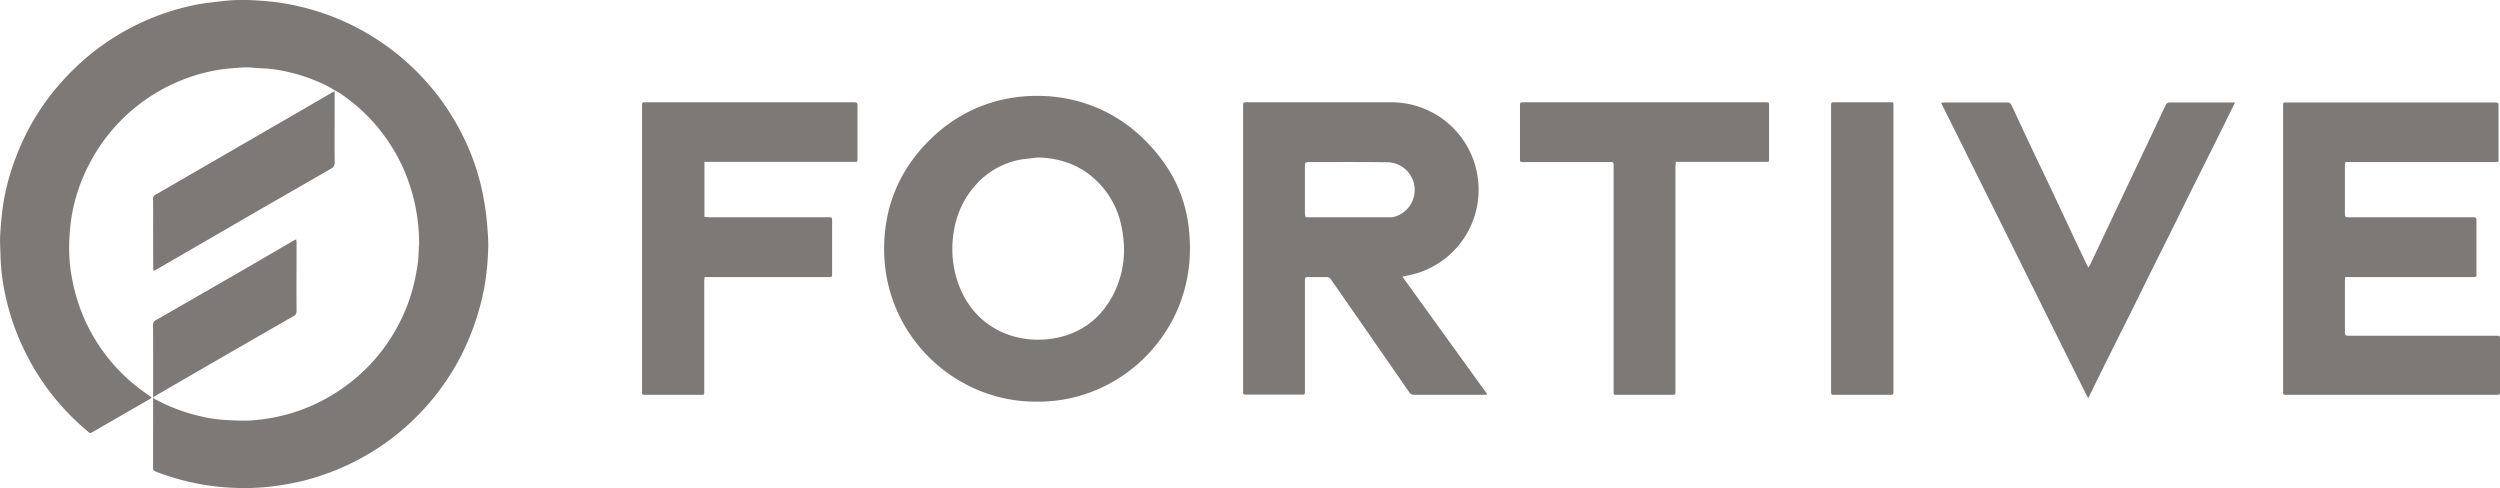 <?xml version="1.0" encoding="UTF-8"?> <svg xmlns="http://www.w3.org/2000/svg" id="Слой_1" data-name="Слой 1" width="1358.9" height="265.3" viewBox="0 0 1358.9 265.3"> <defs> <style> .cls-1 { fill: #7d7976; } </style> </defs> <g> <path class="cls-1" d="M181.8,49c-1.2-.7-2.4-1.5-3.6-2.1a94.3,94.3,0,0,0-30.7-9.4c-3.3-.4-6.6-.3-9.8-.7a42.2,42.2,0,0,0-8.7.1,91.9,91.9,0,0,0-26.9,5.4A97.1,97.1,0,0,0,48.4,89.4a95,95,0,0,0-9.2,26.7,99.4,99.4,0,0,0-1.3,10.8c-.3,3.1-.3,6.2-.3,9.2a86.1,86.1,0,0,0,2,17.5,96.6,96.6,0,0,0,40.6,60.8l1.9,1.4c.1,0,.1.2.3.4l-.8.6-31.2,18c-1.4.8-1.5.8-2.8-.4a131.5,131.5,0,0,1-34.3-43.9A129.2,129.2,0,0,1,2.5,158.4,108.4,108.4,0,0,1,.3,139.6c-.1-3.9-.4-7.8-.2-11.7s.7-10.1,1.4-15.1A122.5,122.5,0,0,1,8.6,85.6,129.3,129.3,0,0,1,32.9,45.2a132.1,132.1,0,0,1,75-42.9c4-.7,8.1-1.1,12.2-1.6A97.9,97.9,0,0,1,134.4,0c5.6.2,11.1.6,16.6,1.3a136.8,136.8,0,0,1,24.7,5.9,132.7,132.7,0,0,1,76.6,68.1,124.5,124.5,0,0,1,10.5,32.1,130.8,130.8,0,0,1,1.9,14c.4,4.1.7,8.2.7,12.3a146.7,146.7,0,0,1-2.2,22.9,139,139,0,0,1-12.5,36.6A132.8,132.8,0,0,1,206.3,243a134.4,134.4,0,0,1-41.7,18.4,150.8,150.8,0,0,1-17.6,3.1,125.2,125.2,0,0,1-22.9.5,131,131,0,0,1-39-8.5c-1.8-.8-1.9-.8-1.9-2.8,0-25.6.1-51.2,0-76.9a2.8,2.8,0,0,1,1.8-2.9l50.7-29.2L159.2,131l1.8-.9c.1.9.2,1.5.2,2,0,12.3-.1,24.6,0,36.9a2.8,2.8,0,0,1-1.6,2.8l-41.9,24.1-32.8,19-1.5,1c.1.9.8,1,1.3,1.3a96.9,96.9,0,0,0,24.9,9.2,71.6,71.6,0,0,0,13.8,1.9,113,113,0,0,0,11.6.3,99,99,0,0,0,22.3-3.7A97.5,97.5,0,0,0,189,209a96.1,96.1,0,0,0,26.9-31.2,94.2,94.2,0,0,0,10.4-29.9,64.4,64.4,0,0,0,1.3-12.4c0-1.5.3-2.9.2-4.4a100.7,100.7,0,0,0-8.5-39.4,99.4,99.4,0,0,0-15.5-24.3,96.7,96.7,0,0,0-19.6-17.1L181.8,49Z"></path> <path class="cls-1" d="M563.6,218.3c-44.5.5-84.3-36.5-83-85.4.6-22.1,8.9-41.1,24.6-56.7s35.9-24.1,58.5-24.1,43.9,8.6,60.2,25.7,22.9,35.3,22.9,57.4C646.9,181.9,608.6,218.8,563.6,218.3Zm.6-132.7-8.6,1a42.8,42.8,0,0,0-25.3,14c-7.8,8.7-11.7,19.2-12.5,30.8a55.4,55.4,0,0,0,2.5,21c3.4,10.5,9.5,19.2,18.9,25.2s21.4,8.3,33.2,6.4c15.1-2.5,26.1-10.8,33-24.4a53.3,53.3,0,0,0,5.4-28.1,67.8,67.8,0,0,0-1.6-10.2A47,47,0,0,0,594,96.4C585.5,89.1,575.4,85.9,564.2,85.6Z"></path> <path class="cls-1" d="M762.3,150.4l46.2,64-1.6.2H768.6a3,3,0,0,1-2.6-1.4L743.7,181l-20.1-28.9a2.9,2.9,0,0,0-2.7-1.5h-9.4c-2,0-2.2.1-2.2,2.2v59.8c0,1.9,0,1.9-2.1,1.9H678c-2.3,0-2.3,0-2.3-2.3V58.5c0-3.2-.1-2.9,2.8-2.9h77.8A47.4,47.4,0,0,1,803,94.9a48.1,48.1,0,0,1,.7,9.2,47.4,47.4,0,0,1-38.2,45.6Zm-28.9-32.3h23.4a15.1,15.1,0,0,0-2.3-29.9c-14.3-.2-28.6-.1-42.9-.1-2.1,0-2.2.2-2.3,2.3v25.1a7.1,7.1,0,0,0,.1,1.4,1.1,1.1,0,0,0,1.1,1.2h22.9Z"></path> <path class="cls-1" d="M1274.8,150.6a21.5,21.5,0,0,0-.2,2.3v27.3c0,2.1.1,2.2,2.3,2.3h79.7c2.3,0,2.3,0,2.3,2.2v28.9c-.1.6-.4,1-1,1H1243c-2,0-2,0-2-2V58.6c0-3.3-.2-2.9,2.9-2.9h111.7c2.5,0,2.5.1,2.5,2.5V86.8c.1.9-.3,1.3-1.2,1.3h-82.1a16.5,16.5,0,0,0-.2,2.1V116c0,1.9.2,2.1,2.2,2.1h66.9c2.4,0,2.4,0,2.4,2.4v28.9q.2,1.2-1.2,1.2h-70.1Z"></path> <path class="cls-1" d="M382.9,88.1v29.8l2.8.2h64.7c1.8,0,1.9.1,1.9,1.8v28.9c0,1.7-.1,1.8-2,1.8H383a26.5,26.5,0,0,0-.2,2.7V212c0,2.7.3,2.7-2.6,2.6H350.4c-1.2,0-1.4-.1-1.4-1.3V58.2c0-2.7-.2-2.6,2.5-2.6H463.6c2.5,0,2.5.1,2.5,2.5V87c0,.7-.3,1-1,1H382.9Z"></path> <path class="cls-1" d="M1214.8,55.8a13.8,13.8,0,0,1-.8,1.7c-6.5,13.2-13,26.3-19.6,39.4-5.3,10.6-10.5,21.3-15.8,31.9s-10.4,20.8-15.5,31.2-10.3,20.6-15.4,30.9c-3.9,7.8-7.8,15.7-11.6,23.5l-1.1,2.1c-26.8-53.7-53.2-107.1-79.9-160.6l1.7-.2H1091a2.4,2.4,0,0,1,2.4,1.5l9.9,21.2,10.4,21.8,11.4,24.2c3,6.5,6.1,13,9.2,19.5l.9,1.5,1.2-2.1,18.3-38.7,12-25.3c3.5-7.3,6.9-14.7,10.4-22a2.2,2.2,0,0,1,2.3-1.6h35.4Z"></path> <path class="cls-1" d="M910.9,88.1c-.1,1.1-.2,2-.2,2.8V211.8c0,3.1.2,2.8-2.9,2.8H878a.8.8,0,0,1-.9-.9V91.4c0-4,0-3.3-3.4-3.3h-46c-1.4-.1-1.5-.2-1.5-1.7V56.8c0-.8.4-1.2,1.3-1.2a4.8,4.8,0,0,0,1.2,0H959c2.6,0,2.6-.2,2.6,2.6V86.9c0,.8-.4,1.2-1.1,1.1H910.9Z"></path> <path class="cls-1" d="M1029.2,135.3v76.5c0,3,.2,2.8-2.9,2.8H996.7c-1.3,0-1.3-.1-1.4-1.5V56.8a1.1,1.1,0,0,1,1.2-1.2,4.1,4.1,0,0,0,1.1,0h30.2c1.3,0,1.4.1,1.4,1.5v78.1Z"></path> <path class="cls-1" d="M181.8,49c0,.7.1,1.4.1,2.2,0,12.3-.1,24.6,0,36.9a3.6,3.6,0,0,1-2,3.6l-39.8,22.9L85.2,146.4l-1.8.9c0-.6-.1-1.1-.1-1.5-.1-12.6,0-25.1-.1-37.6a2.4,2.4,0,0,1,1.4-2.4L119,85.9l48.4-28,12.9-7.5c.6-.3,1.4-.4,1.5-1.4Z"></path> </g> </svg> 